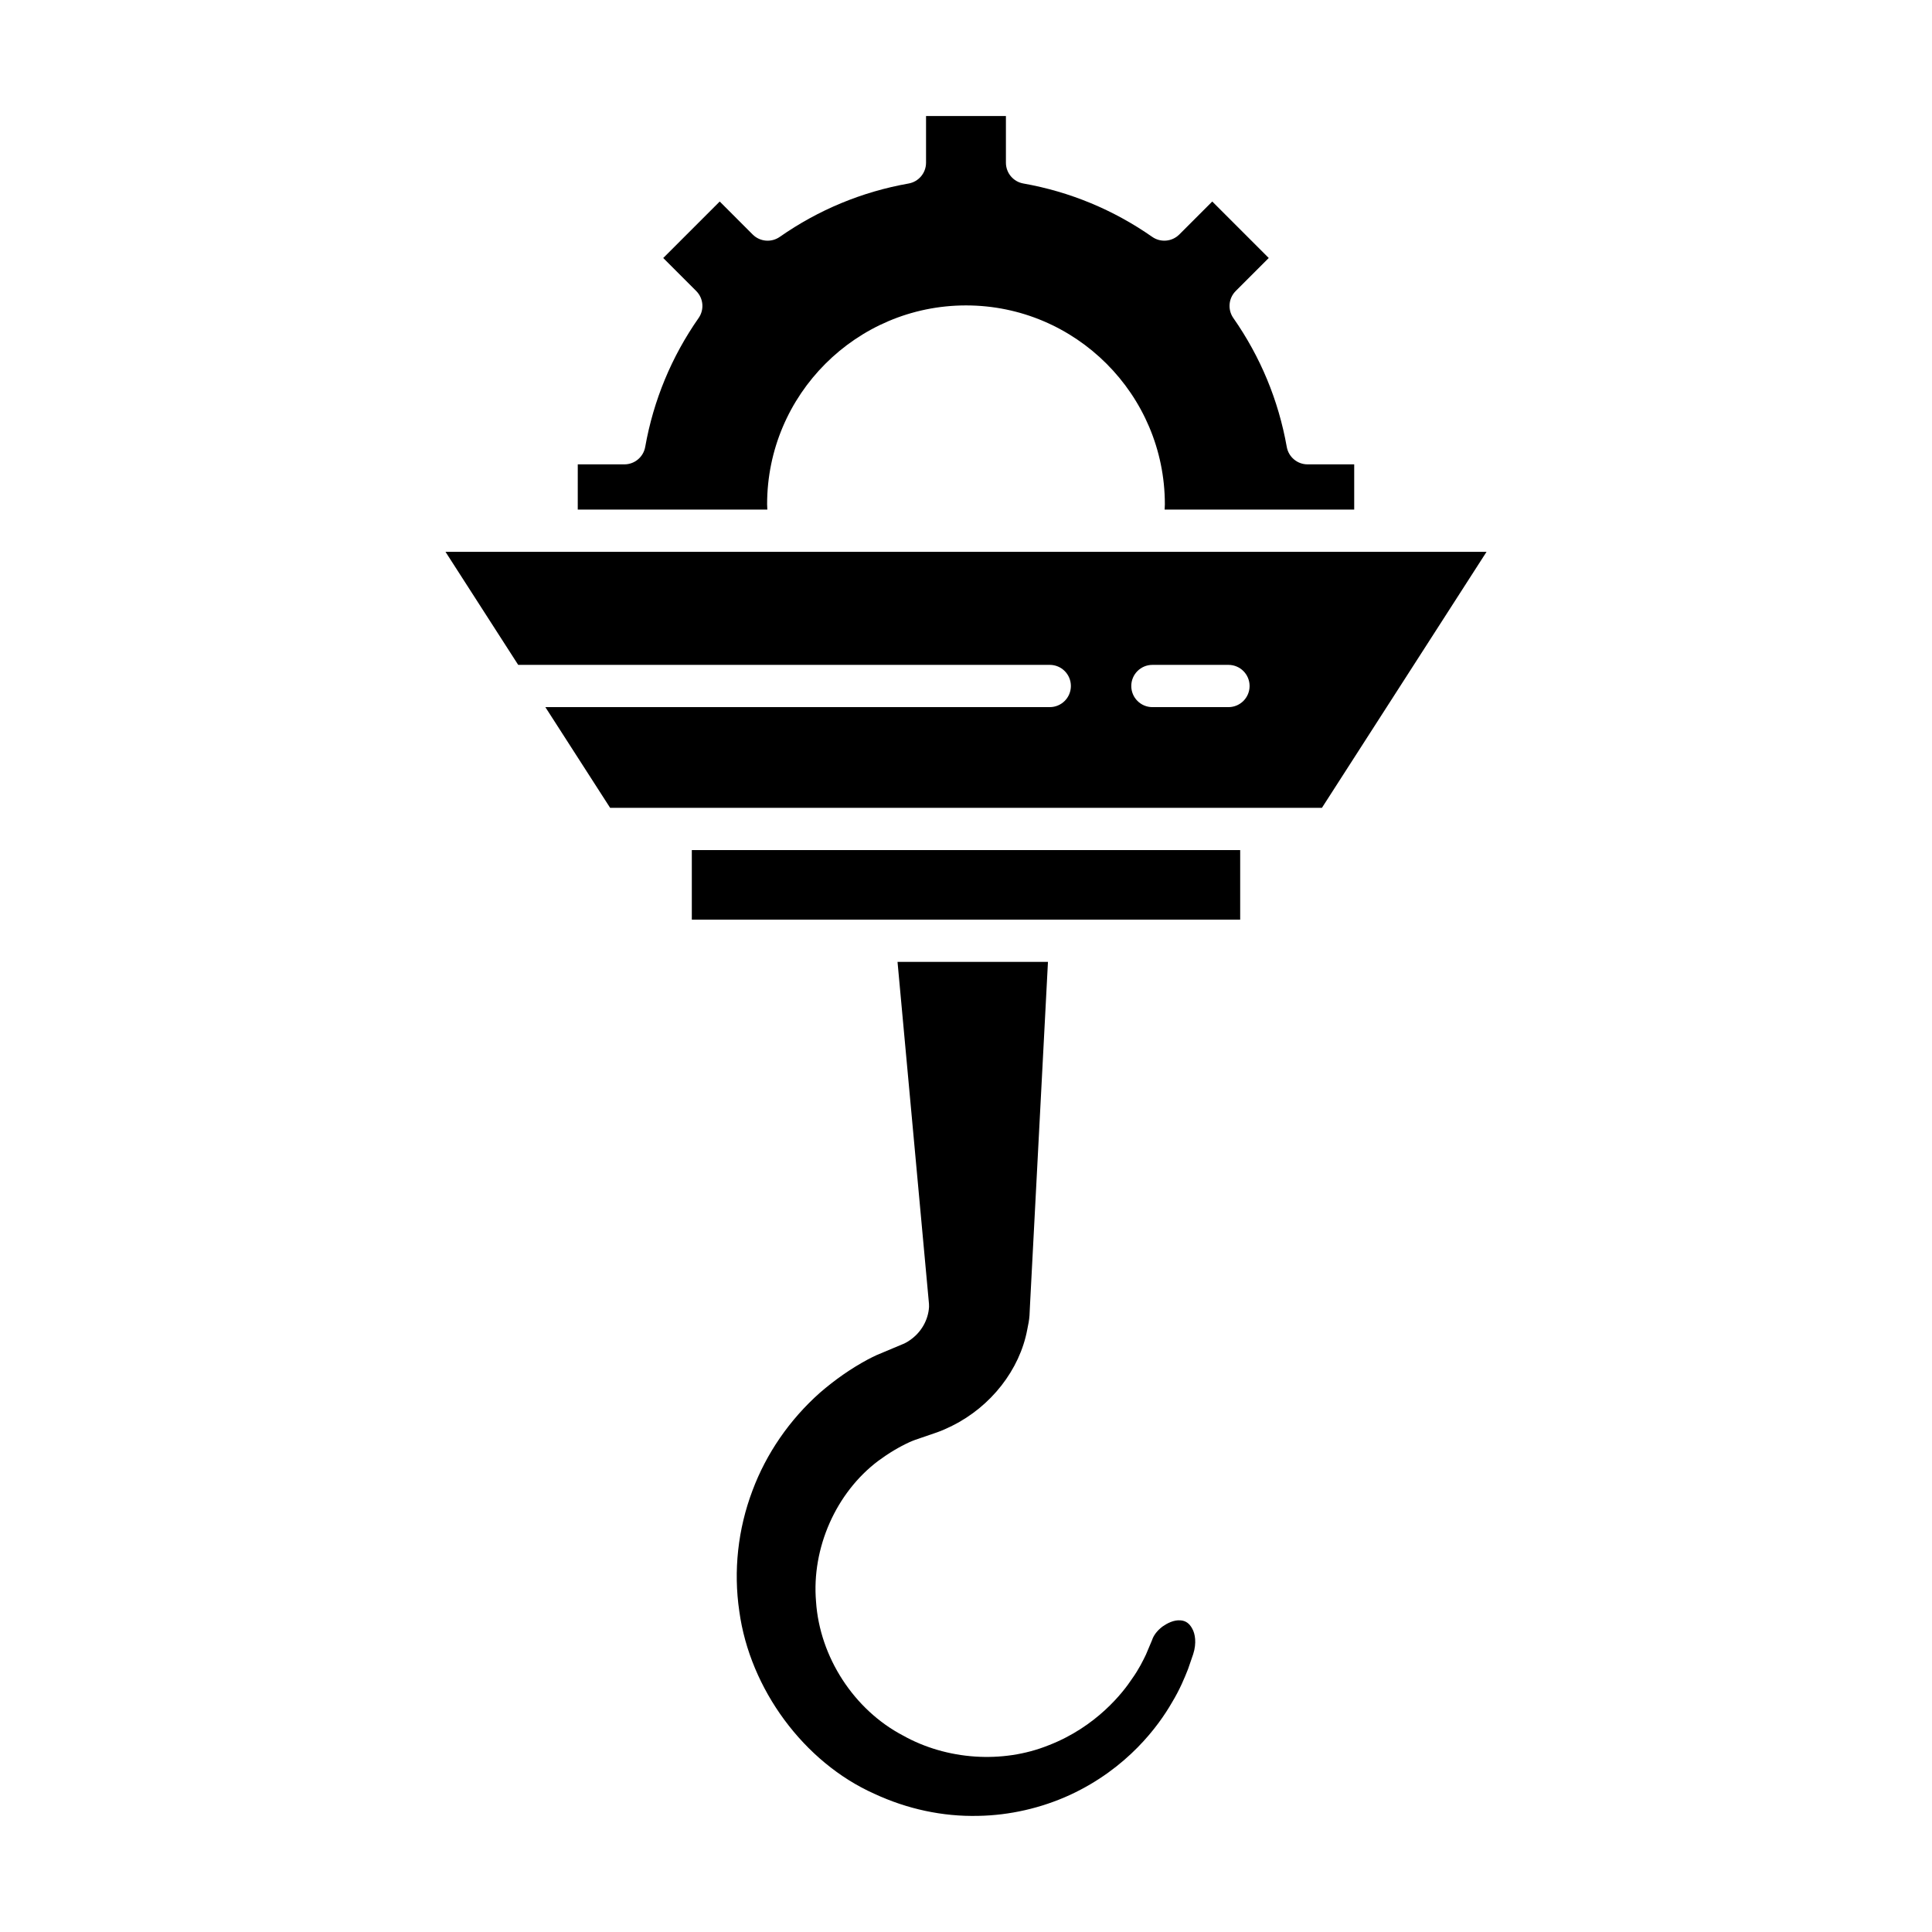 <?xml version="1.0" encoding="UTF-8"?>
<!-- Uploaded to: SVG Repo, www.svgrepo.com, Generator: SVG Repo Mixer Tools -->
<svg fill="#000000" width="800px" height="800px" version="1.1" viewBox="144 144 512 512" xmlns="http://www.w3.org/2000/svg">
 <g>
  <path d="m480.23 212.37-14.969-14.969-8.742 8.746c-1.926 1.918-4.949 2.176-7.16 0.633-10.316-7.199-21.805-11.961-34.16-14.152-2.672-0.469-4.621-2.793-4.621-5.512v-12.363h-21.168v12.367c0 2.715-1.945 5.039-4.617 5.512-12.355 2.191-23.848 6.953-34.16 14.152-2.219 1.543-5.242 1.285-7.16-0.633l-8.742-8.746-14.969 14.969 8.742 8.746c1.918 1.918 2.188 4.938 0.633 7.16-7.195 10.305-11.957 21.801-14.152 34.16-0.477 2.672-2.801 4.621-5.512 4.621h-12.359l-0.004 11.988h50.242c-0.016-0.465-0.059-0.953-0.059-1.406 0-29.062 23.645-52.703 52.703-52.703 29.062 0 52.703 23.645 52.703 52.703 0 0.449-0.047 0.941-0.059 1.406h50.238v-11.988h-12.359c-2.711 0-5.035-1.945-5.512-4.621-2.199-12.367-6.961-23.855-14.16-34.16-1.551-2.227-1.285-5.242 0.633-7.16z"/>
  <path d="m327.34 369.28h145.32v18.434h-145.32z"/>
  <path d="m385.12 499.17c-0.234 0.18-0.66 0.441-1.113 0.688-0.215 0.121-0.438 0.223-0.668 0.312l-7.043 2.957c-0.793 0.379-1.59 0.754-2.371 1.176-4.394 2.367-8.652 5.328-12.656 8.801-8.016 7.121-14.207 16.109-17.863 25.93-3.863 10.223-5.062 21.266-3.484 31.957 2.809 20.664 17.184 40.078 35.762 48.367 8.699 4.051 18.133 6.094 27.559 5.867 8.316-0.141 16.707-2.062 24.301-5.543 15.328-7.09 23.496-18.352 27-24.438 2.176-3.586 3.406-6.664 4.297-8.91l1.367-3.965c0.957-2.957 0.504-5.441-0.25-6.75-0.738-1.406-1.762-2.098-3.055-2.199-1.836-0.18-3.621 0.797-4.793 1.609-1.383 1.043-2.391 2.309-2.805 3.625l-1.617 3.832c-0.738 1.535-1.859 3.859-3.691 6.418-2.328 3.543-9.402 12.719-22.156 17.637-12.152 4.887-26.961 3.887-38.555-2.617-12.961-6.801-22.059-20.77-23.031-35.508-1.191-14.18 5.293-28.863 16.531-37.301 2.75-2.027 5.519-3.68 8.27-4.941 0.48-0.219 0.969-0.402 1.449-0.586l5.938-2.039c1.219-0.438 2.57-1.035 3.883-1.695 10.309-5.117 17.926-14.875 19.906-25.492 0.285-1.344 0.516-2.551 0.598-3.766l0.137-2.816 4.754-90.871h-39.867l8.336 90.617c0.023 0.27 0.027 0.535 0.016 0.805-0.195 3.5-2.094 6.801-5.082 8.84z"/>
  <path d="m537.95 290.24h-275.89l19.266 29.957h140.87c3.094 0 5.598 2.504 5.598 5.598s-2.504 5.598-5.598 5.598l-133.67 0.004 17.164 26.688h188.63zm-68.395 41.156h-20.156c-3.094 0-5.598-2.504-5.598-5.598s2.504-5.598 5.598-5.598h20.156c3.094 0 5.598 2.504 5.598 5.598s-2.504 5.598-5.598 5.598z"/>
 </g>
</svg>